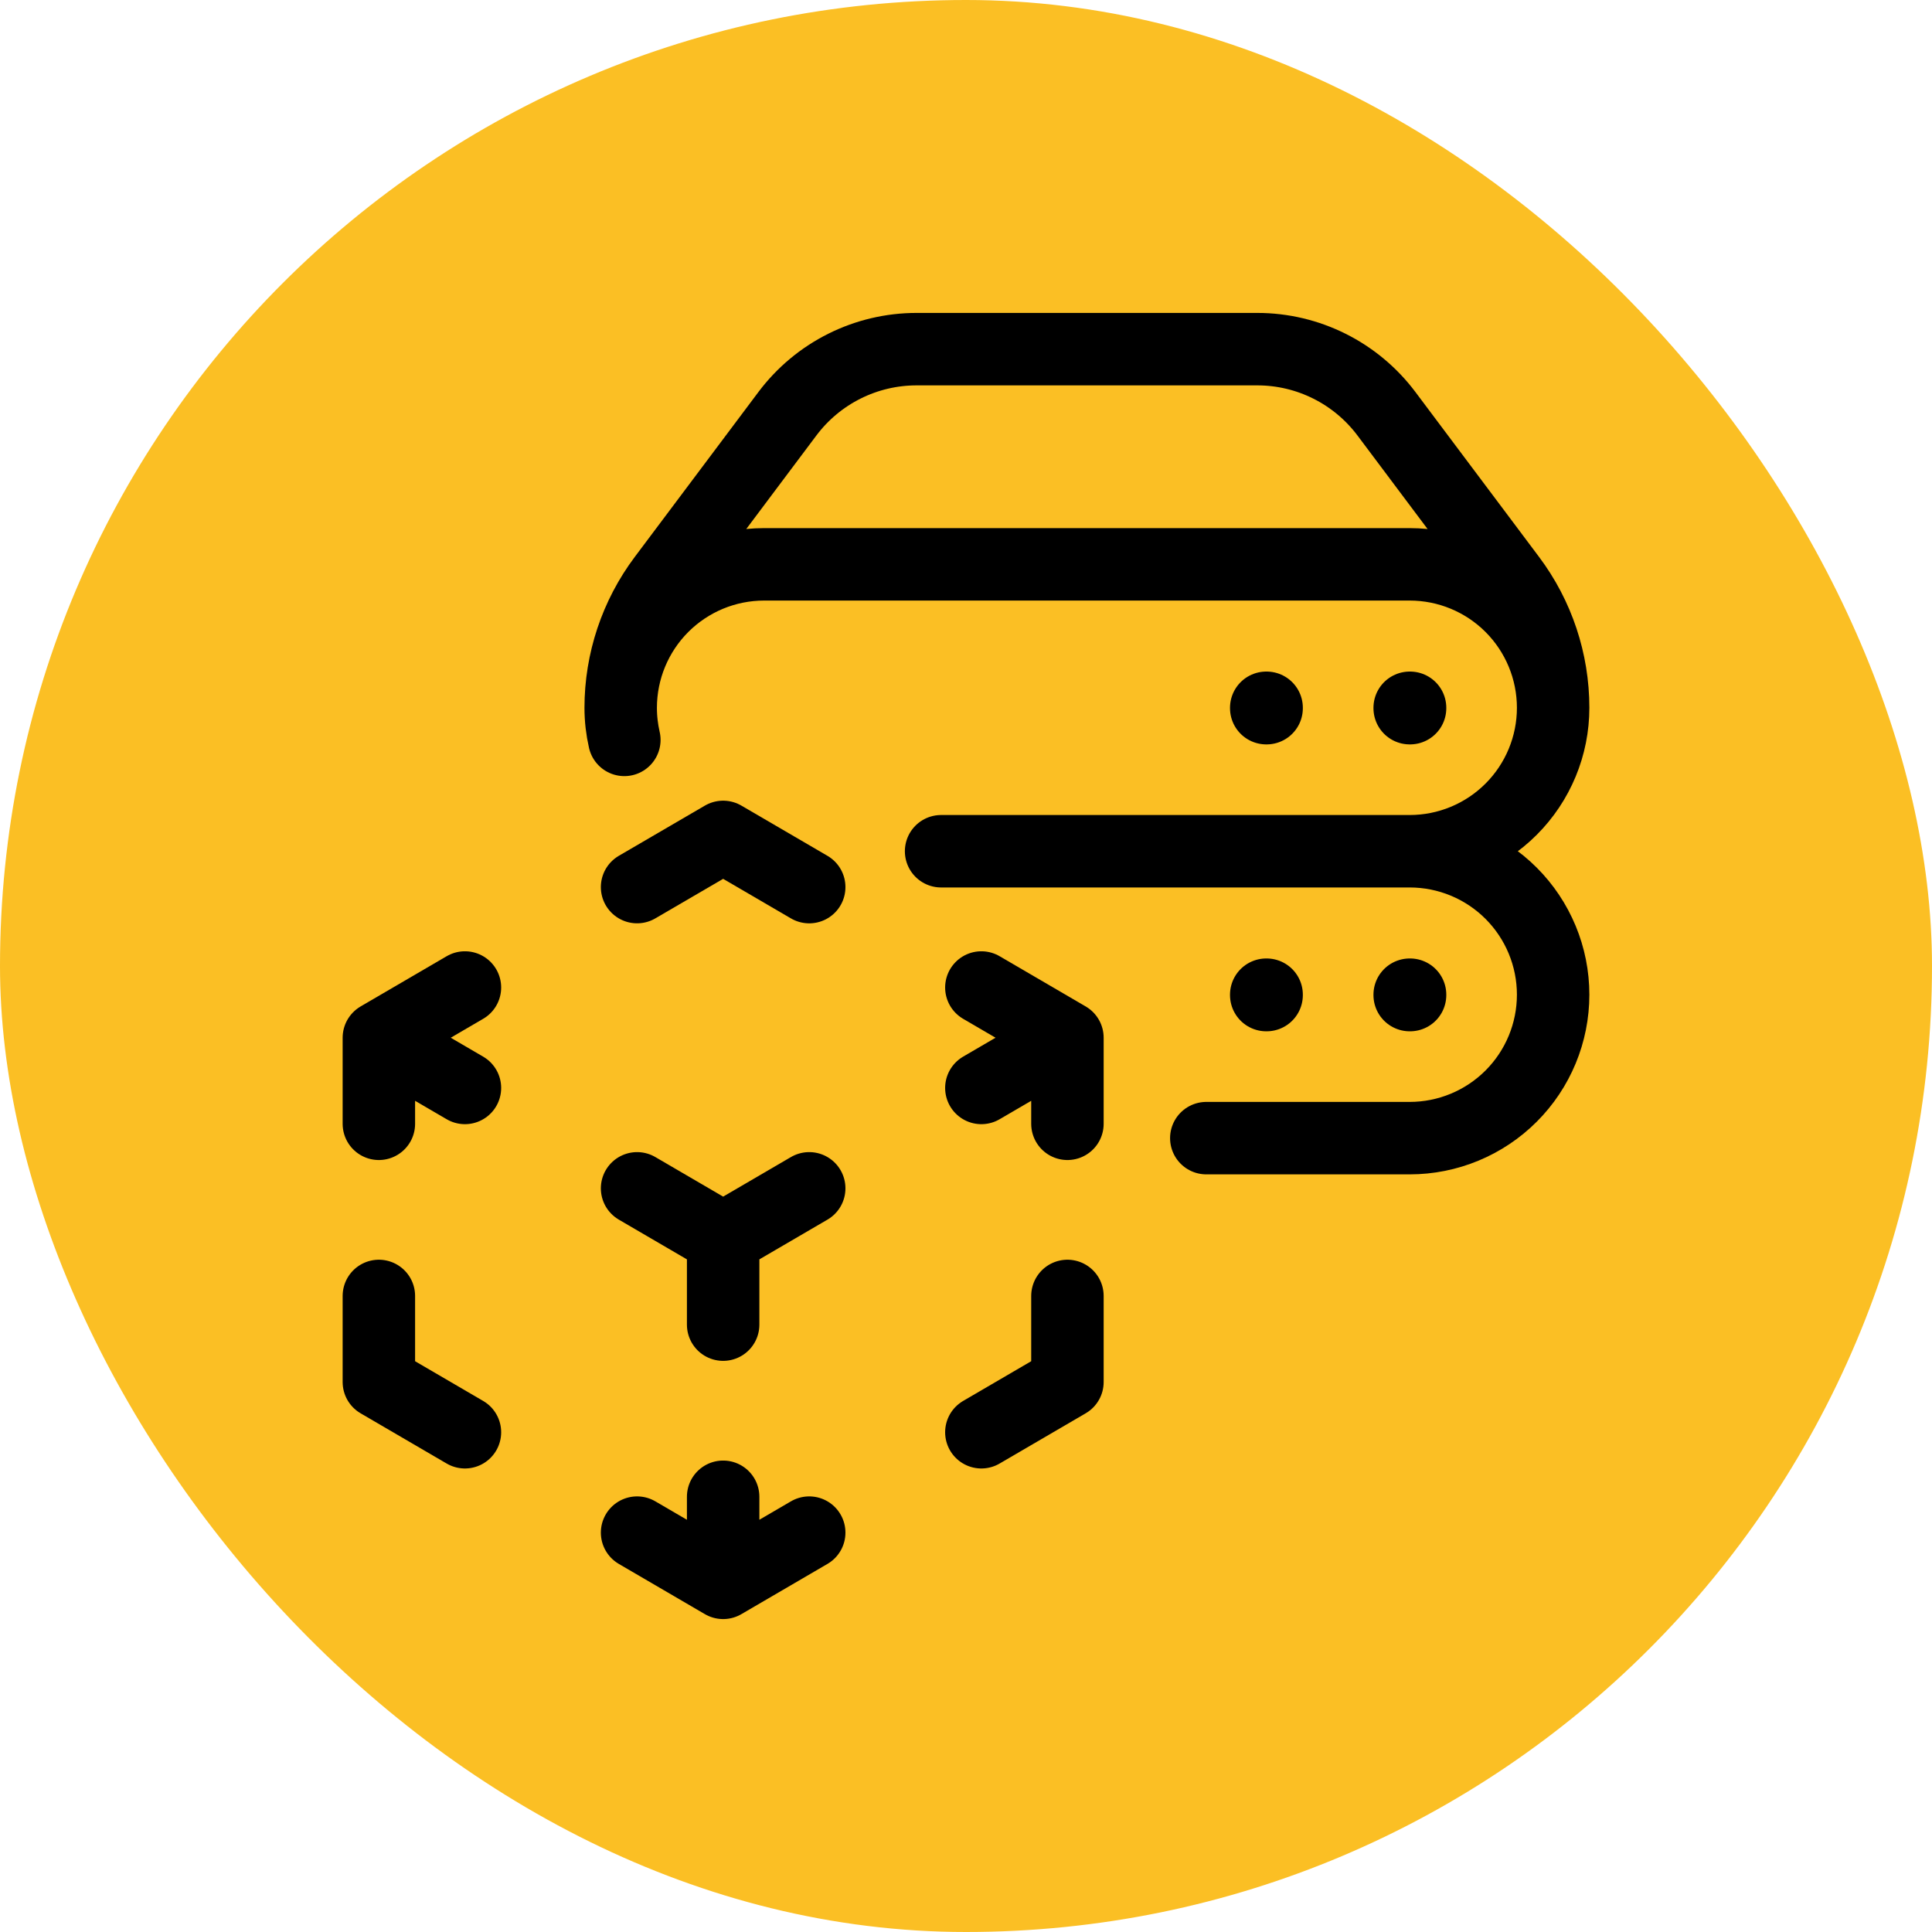 <svg width="100" height="100" viewBox="0 0 100 100" fill="none" xmlns="http://www.w3.org/2000/svg">
<rect width="100" height="100" rx="50" fill="#FBBF24"/>
<path d="M48.711 44.06H72.965M72.965 44.06C74.934 44.06 76.823 44.842 78.215 46.234C79.608 47.627 80.39 49.516 80.39 51.485C80.39 53.454 79.608 55.343 78.215 56.735C76.823 58.127 74.934 58.91 72.965 58.91H62.438M72.965 44.06C74.934 44.06 76.823 43.278 78.215 41.885C79.608 40.493 80.39 38.604 80.39 36.635M32.127 36.635C32.127 34.666 32.91 32.777 34.302 31.384C35.695 29.992 37.583 29.21 39.552 29.21H72.965C74.934 29.21 76.823 29.992 78.215 31.384C79.608 32.777 80.39 34.666 80.39 36.635M32.127 36.635C32.127 34.225 32.909 31.88 34.355 29.952L40.758 21.413C41.536 20.376 42.545 19.534 43.705 18.954C44.864 18.374 46.144 18.072 47.44 18.072H65.077C67.706 18.072 70.181 19.31 71.76 21.413L78.162 29.952C79.608 31.88 80.39 34.225 80.39 36.635M32.127 36.635C32.127 37.199 32.192 37.756 32.316 38.297M72.965 51.485H72.985V51.505H72.965V51.485ZM72.965 36.635H72.985V36.655H72.965V36.635ZM65.54 51.485H65.56V51.505H65.54V51.485ZM65.54 36.635H65.56V36.655H65.54V36.635Z" stroke="black" stroke-width="3.75" stroke-linecap="round" stroke-linejoin="round"/>
<path d="M55.25 53.713L50.795 51.113M55.25 53.713V58.168M55.25 53.713L50.795 56.312M19.61 53.713L24.065 51.113M19.61 53.713L24.065 56.312M19.61 53.713V58.168M37.43 64.108L41.885 61.508M37.43 64.108L32.975 61.508M37.43 64.108V68.563M37.43 81.928L41.885 79.328M37.43 81.928V77.473M37.43 81.928L32.975 79.328M32.975 45.916L37.43 43.318L41.885 45.917M55.25 67.078V71.533L50.795 74.133M24.065 74.133L19.61 71.533V67.078" stroke="black" stroke-width="3.75" stroke-linecap="round" stroke-linejoin="round"/>
</svg>
